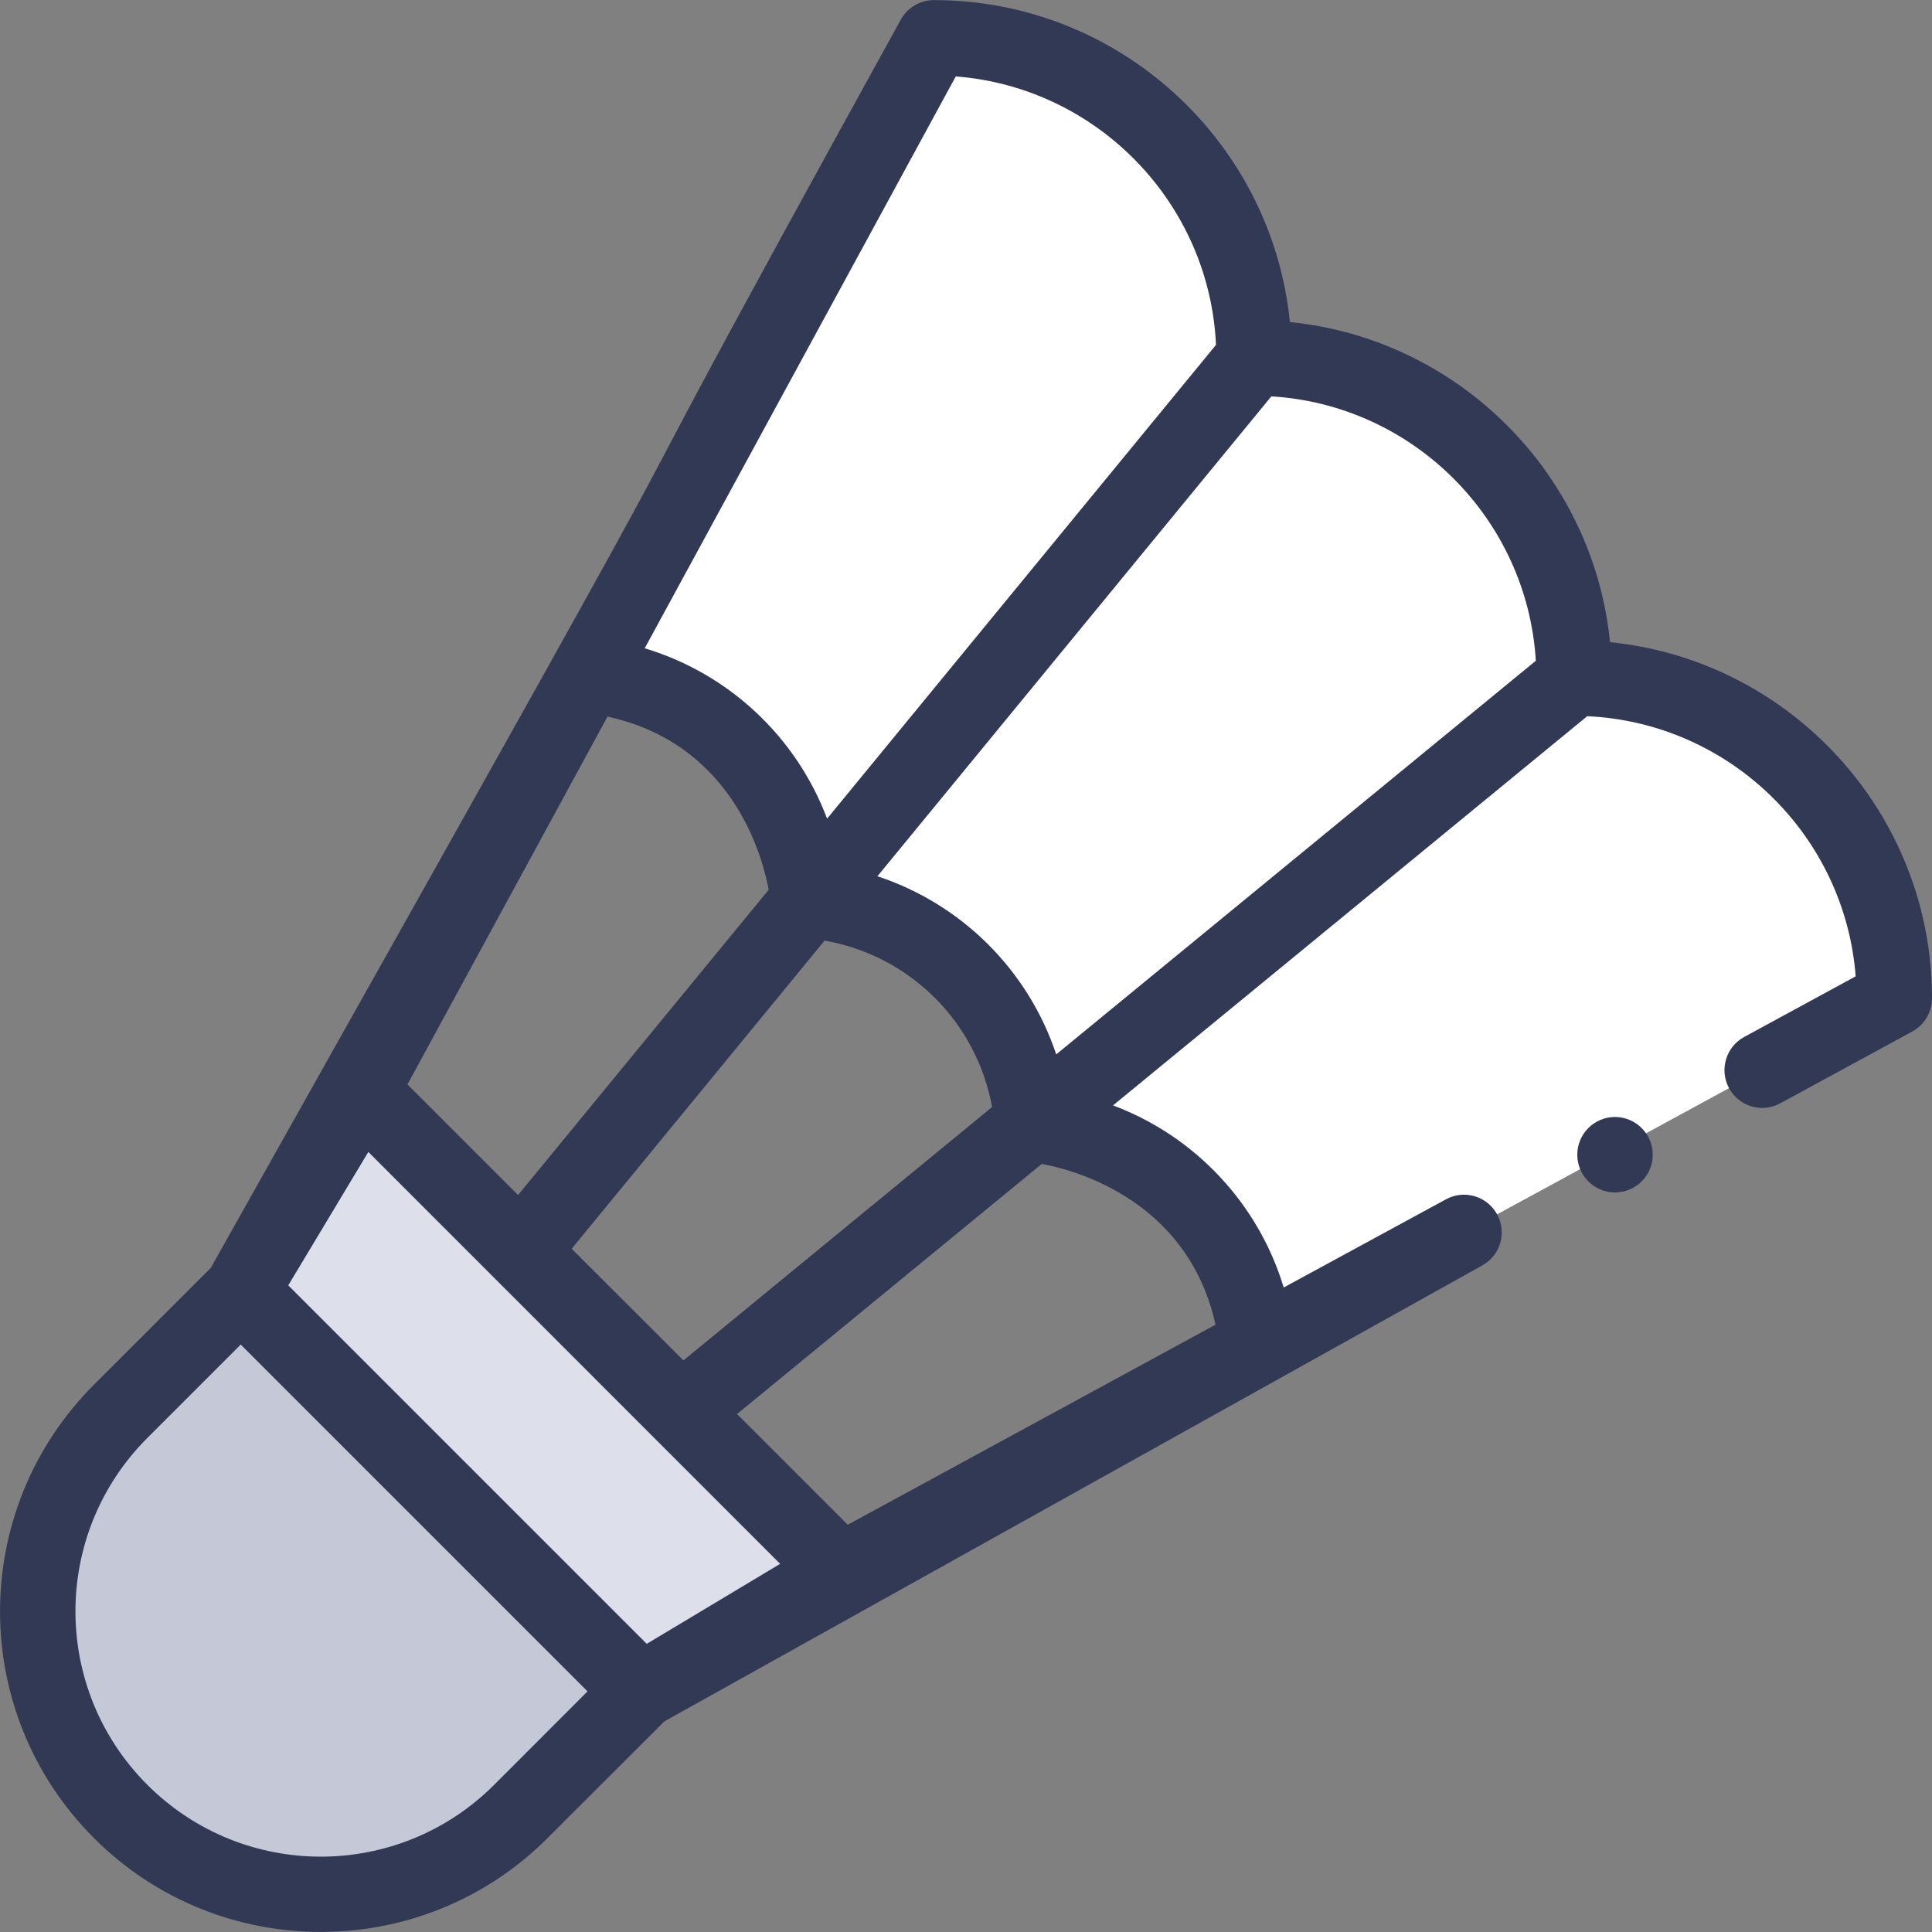<svg width="20" height="20" viewBox="0 0 20 20" fill="none" xmlns="http://www.w3.org/2000/svg">
<rect x="0" y="0" width="20" height="20" fill="#808080" stroke="none"/>
<g clip-path="url(#clip0_1635_16444)">
<path d="M16.295 7.02C16.295 5.19 14.811 3.706 12.981 3.706C12.981 1.876 11.497 0.392 9.667 0.392L6.077 6.989C7.154 7.094 8.046 7.874 8.293 8.929C8.302 8.969 8.259 8.784 8.383 9.316L8.573 9.347C9.643 9.521 10.482 10.357 10.661 11.426C10.661 11.43 10.696 11.64 10.694 11.627L11.065 11.712C12.122 11.956 12.904 12.846 13.011 13.924L19.609 10.334C19.609 8.504 18.125 7.02 16.295 7.02Z" fill="white"/>
<path d="M8.706 16.266L6.634 17.509L2.492 13.367L3.735 11.295C4.767 12.327 6.198 13.759 8.706 16.266Z" fill="#DDE0EB"/>
<path d="M6.634 17.509L5.392 18.752C4.248 19.896 2.393 19.896 1.249 18.752C0.105 17.608 0.105 15.754 1.249 14.61L2.492 13.367L6.634 17.509Z" fill="#C5C9D7"/>
<path d="M5.668 19.028L6.877 17.82C6.881 17.817 15.338 13.103 15.342 13.101C15.531 12.998 15.602 12.761 15.498 12.571C15.395 12.382 15.158 12.312 14.969 12.415L13.289 13.328C13.027 12.463 12.375 11.763 11.522 11.443L16.431 7.414C17.905 7.482 19.097 8.645 19.21 10.107L18.055 10.735C17.866 10.838 17.796 11.076 17.899 11.265C18.002 11.455 18.239 11.525 18.428 11.422L19.796 10.678C19.922 10.609 20 10.477 20 10.334C20 8.417 18.536 6.835 16.667 6.648C16.492 4.902 15.1 3.509 13.353 3.334C13.166 1.465 11.584 0.001 9.667 0.001C9.524 0.001 9.392 0.08 9.324 0.205C5.035 7.984 9.015 0.972 2.182 13.125L0.973 14.334C-0.324 15.631 -0.324 17.731 0.973 19.028C2.267 20.323 4.374 20.323 5.668 19.028ZM6.695 17.017L2.984 13.306L3.813 11.925C5.991 14.103 4.143 12.256 8.076 16.189L6.695 17.017ZM6.289 7.418C7.755 7.738 7.945 9.187 7.958 9.21L5.363 12.371L4.218 11.226L6.289 7.418ZM10.27 11.46L7.075 14.083L5.918 12.927L8.536 9.737C9.419 9.892 10.11 10.579 10.27 11.46ZM12.583 13.713L8.776 15.784L7.63 14.638L10.784 12.049C10.801 12.057 12.26 12.254 12.583 13.713ZM15.899 6.84L10.934 10.915C10.643 10.043 9.956 9.359 9.083 9.071L13.161 4.103C14.63 4.192 15.809 5.371 15.899 6.84ZM9.894 0.791C11.356 0.904 12.52 2.097 12.588 3.57L8.562 8.475C8.241 7.622 7.539 6.971 6.674 6.711L9.894 0.791ZM1.525 14.886L2.492 13.919L6.082 17.509L5.116 18.476C4.123 19.468 2.518 19.468 1.525 18.476C0.533 17.484 0.533 15.878 1.525 14.886Z" fill="#313955"/>
<path d="M16.718 12.344C16.934 12.344 17.109 12.169 17.109 11.954C17.109 11.738 16.934 11.563 16.718 11.563C16.503 11.563 16.328 11.738 16.328 11.954C16.328 12.169 16.503 12.344 16.718 12.344Z" fill="#313955"/>
</g>
<defs>
<clipPath id="clip0_1635_16444">
<rect width="20" height="20" fill="white"/>
</clipPath>
</defs>
</svg>
